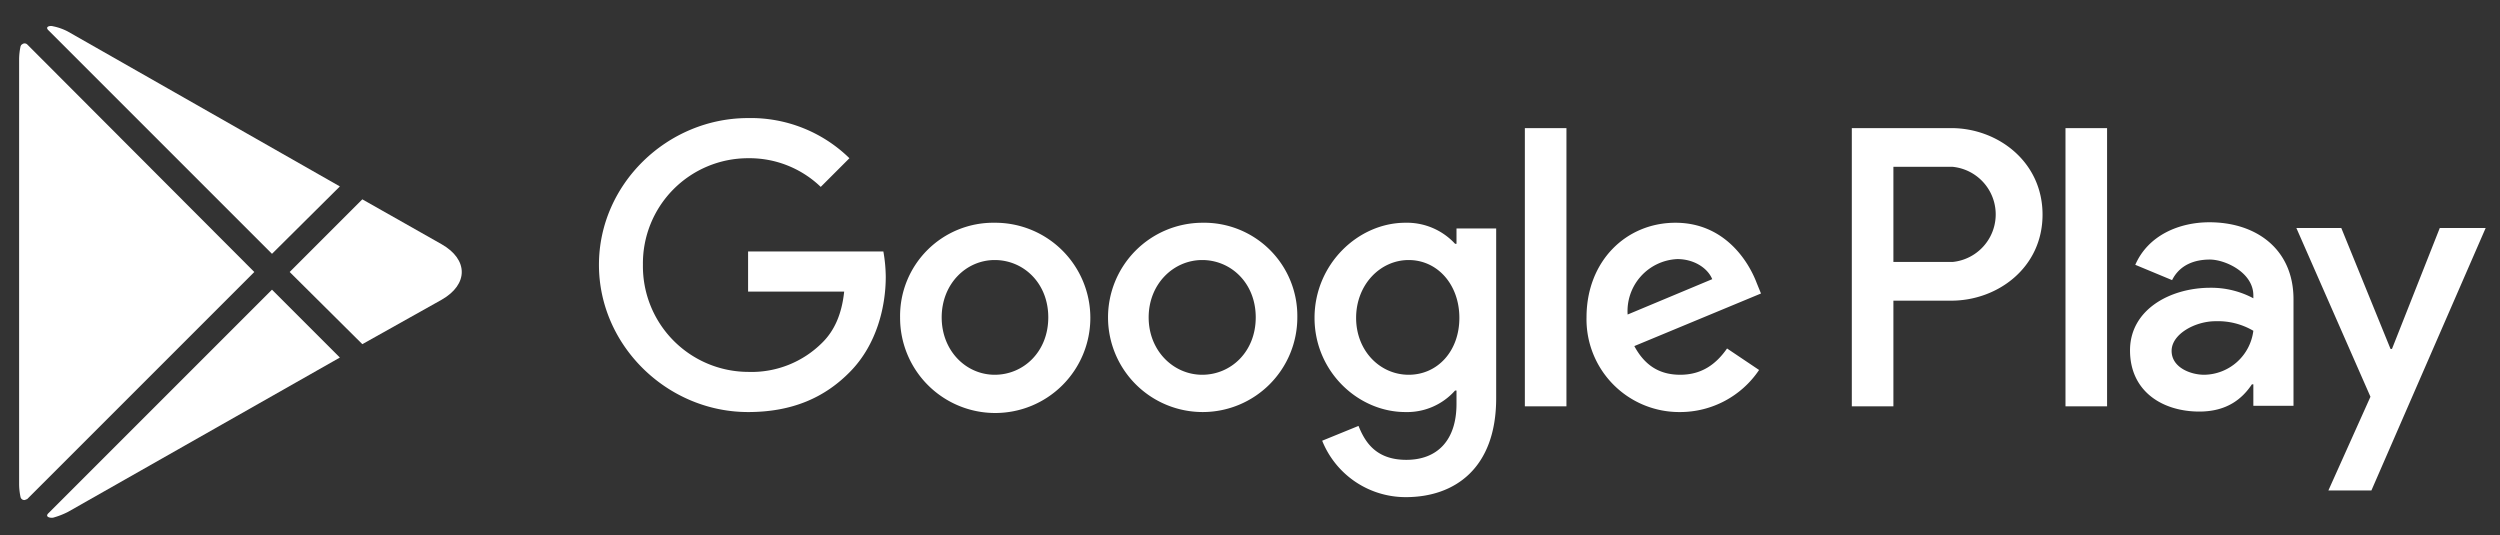 <?xml version="1.0" encoding="UTF-8"?> <svg xmlns="http://www.w3.org/2000/svg" id="Layer_1" data-name="Layer 1" width="523" height="112" viewBox="0 0 523 112"><rect x="0" y="0" width="523" height="112" fill="#333333" stroke="none"/><g id="Layer_2" data-name="Layer 2"><g id="Layer_1-2" data-name="Layer 1-2"><path d="M251.5,46.6a19.8,19.8,0,1,0,19.9,19.8A19.5,19.5,0,0,0,251.5,46.6Zm0,31.8c-6,0-11.2-5-11.2-12s5.2-12,11.2-12,11.2,4.8,11.2,12S257.5,78.4,251.5,78.4ZM304.7,51h-.3A13.7,13.7,0,0,0,294,46.6c-9.9,0-19,8.7-19,19.9s9.1,19.7,19,19.7a13.4,13.4,0,0,0,10.4-4.5h.3v2.8c0,7.6-4,11.7-10.5,11.7s-8.7-3.9-10-7.1l-7.6,3.1A18.8,18.8,0,0,0,294.1,104c10.2,0,18.9-6,18.9-20.7V47.8h-8.3Zm-10,27.4c-6,0-11-5-11-11.9s5-12.1,11-12.1,10.6,5.1,10.6,12.1S300.7,78.4,294.7,78.4ZM208.1,46.6a19.5,19.5,0,0,0-19.8,19.8,19.9,19.9,0,1,0,19.8-19.8Zm0,31.8c-6,0-11.1-5-11.1-12s5.1-12,11.1-12,11.2,4.8,11.2,12S214.1,78.4,208.1,78.4ZM156.5,52.6V61h20.1c-.5,4.8-2.1,8.2-4.5,10.6a20.9,20.9,0,0,1-15.6,6.2,22.1,22.1,0,0,1-22-22.4,22,22,0,0,1,22-22.3,21.5,21.5,0,0,1,15.2,6l6-6a29.5,29.5,0,0,0-21.2-8.4c-16.9,0-31.2,13.8-31.2,30.7s14.3,30.8,31.2,30.8c9.2,0,16.1-3,21.5-8.6s7.3-13.4,7.3-19.7a31.7,31.7,0,0,0-.5-5.3Zm211,6.6c-1.7-4.5-6.7-12.6-17-12.6s-18.6,8-18.6,19.8a19.4,19.4,0,0,0,19.6,19.8A19.9,19.9,0,0,0,368,77.4l-6.7-4.5c-2.3,3.3-5.3,5.5-9.8,5.5s-7.5-2.1-9.6-6l26.5-11Zm-27,6.6a10.9,10.9,0,0,1,10.4-11.6c3.4,0,6.3,1.8,7.3,4.2ZM319,85h8.7V26.8H319Zm89.2-58.2H387.4V85h8.7V62.9h12.1c9.7,0,19.1-6.9,19.1-18S417.9,26.8,408.2,26.8Zm.2,28H396.1V34.9h12.4a10,10,0,0,1,0,19.9ZM432.1,85h8.7V26.8h-8.7Zm30.1-38.5c-6.3,0-12.8,2.7-15.5,8.9l7.7,3.2c1.6-3.2,4.7-4.3,7.9-4.3s9.1,2.7,9.1,7.5v.6a18.7,18.7,0,0,0-9-2.2c-8.3,0-16.8,4.5-16.8,13.1s6.8,12.8,14.5,12.8c5.8,0,9-2.7,11-5.7h.3v4.5h8.4V62.6C479.8,52.2,472.1,46.5,462.2,46.5Zm-1.1,31.9c-2.8,0-6.8-1.5-6.8-5s4.9-6.2,9.2-6.2a14.6,14.6,0,0,1,7.9,2A10.5,10.5,0,0,1,461.1,78.4Zm49.3-30.7L500.4,73h-.3L489.8,47.7h-9.4L495.9,83l-8.8,19.6h9L520,47.7Z" fill="#fff"></path><path d="M56.9,53.1,71.1,39,14.2,6.6a11.5,11.5,0,0,0-3.1-1.1c-.7-.2-1.8.1-.9.9Z" fill="#fff"></path><path d="M92.4,51.1,75.8,41.7,60.6,56.9,75.8,72l16.6-9.3c2.8-1.6,4.2-3.7,4.2-5.8S95.2,52.7,92.4,51.1Z" fill="#fff"></path><path d="M53.2,56.9,5.7,9.3a.8.8,0,0,0-1.1,0c-.2.1-.2.2-.3.4A13.3,13.3,0,0,0,4,12.5v88.7a13.3,13.3,0,0,0,.3,2.8.8.8,0,0,0,.9.6l.5-.2Z" fill="#fff"></path><path d="M10.2,107.3c-.9.8.2,1.1.9,1a16.6,16.6,0,0,0,3.1-1.2L71.1,74.8,56.9,60.6Z" fill="#fff"></path></g></g></svg> 